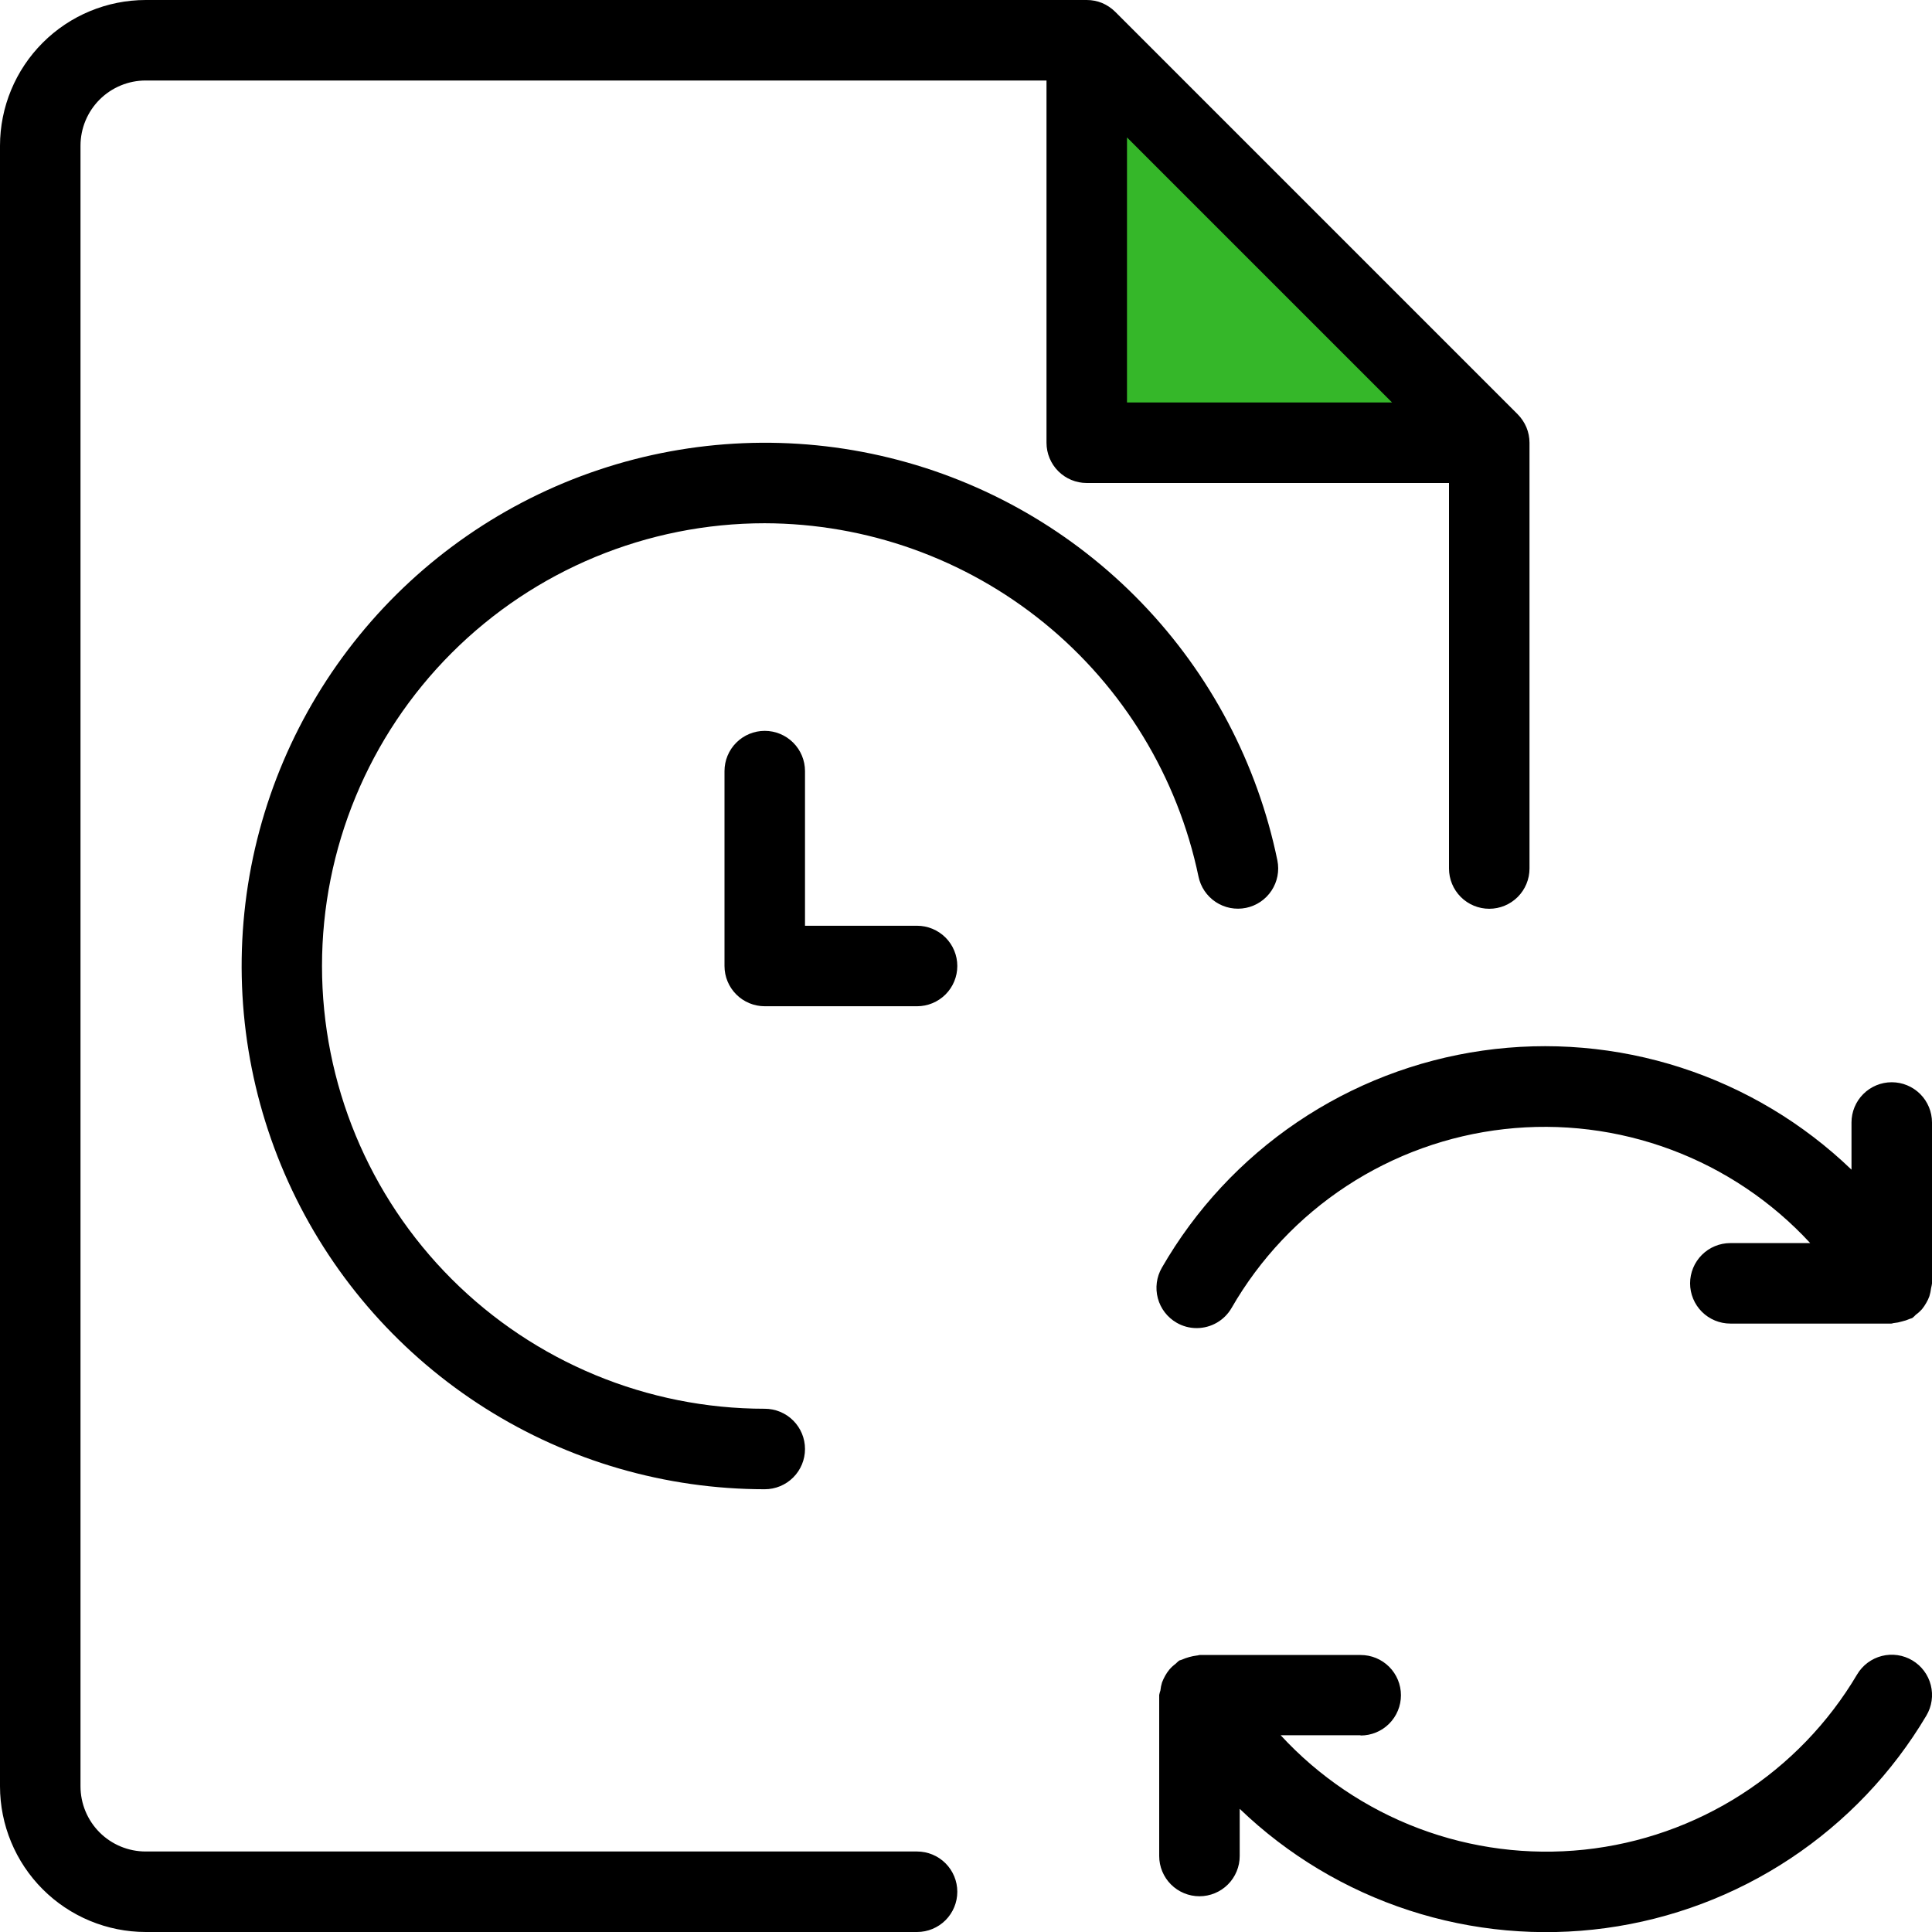 <svg width="220" height="220" viewBox="0 0 220 220" fill="none" xmlns="http://www.w3.org/2000/svg">
<g clip-path="url(#clip0_6239_7897)">
<path d="M124 51V9.5V7.5L167.5 51H124Z" fill="#35B729" stroke="black"/>
<path d="M16.592 220H104.427C105.642 220 106.808 219.517 107.668 218.658C108.527 217.798 109.01 216.632 109.01 215.417C109.01 214.201 108.527 213.035 107.668 212.176C106.808 211.316 105.642 210.833 104.427 210.833H16.592C14.622 210.833 12.734 210.051 11.341 208.659C9.949 207.266 9.167 205.378 9.167 203.408V16.592C9.167 14.622 9.949 12.734 11.341 11.341C12.734 9.949 14.622 9.167 16.592 9.167H119.167V50.417C119.167 51.632 119.65 52.798 120.509 53.658C121.369 54.517 122.534 55 123.75 55H165V98.899C165 100.115 165.483 101.281 166.342 102.14C167.202 103 168.368 103.483 169.583 103.483C170.799 103.483 171.965 103 172.824 102.14C173.684 101.281 174.167 100.115 174.167 98.899V50.417C174.166 49.816 174.048 49.221 173.818 48.666C173.583 48.109 173.244 47.602 172.819 47.172L126.986 1.338C126.556 0.913 126.049 0.574 125.492 0.339C124.939 0.114 124.347 -0.001 123.75 1.39713e-05H16.592C12.193 0.005 7.975 1.754 4.865 4.865C1.754 7.975 0.005 12.193 0 16.592L0 203.408C0.005 207.807 1.754 212.025 4.865 215.135C7.975 218.246 12.193 219.995 16.592 220ZM128.333 15.648L158.519 45.833H128.333V15.648ZM87.083 59.583C73.712 59.583 60.888 64.895 51.433 74.35C41.978 83.805 36.667 96.629 36.667 110C36.667 123.371 41.978 136.195 51.433 145.65C60.888 155.105 73.712 160.417 87.083 160.417C88.299 160.417 89.465 160.9 90.324 161.759C91.184 162.619 91.667 163.784 91.667 165C91.667 166.216 91.184 167.381 90.324 168.241C89.465 169.1 88.299 169.583 87.083 169.583C75.815 169.58 64.778 166.382 55.254 160.359C45.73 154.336 38.109 145.736 33.276 135.557C28.442 125.377 26.595 114.036 27.947 102.849C29.299 91.662 33.797 81.088 40.916 72.353C48.036 63.619 57.487 57.083 68.172 53.503C78.857 49.923 90.338 49.447 101.282 52.129C112.227 54.812 122.187 60.542 130.006 68.657C137.825 76.771 143.182 86.937 145.457 97.973C145.577 98.563 145.58 99.171 145.466 99.762C145.351 100.353 145.121 100.916 144.789 101.418C144.457 101.92 144.03 102.352 143.531 102.689C143.032 103.026 142.472 103.261 141.882 103.382C141.292 103.502 140.684 103.505 140.093 103.391C139.502 103.276 138.939 103.046 138.437 102.714C137.935 102.382 137.503 101.955 137.166 101.456C136.829 100.957 136.594 100.397 136.473 99.807C134.1 88.456 127.898 78.265 118.907 70.942C109.915 63.619 98.68 59.609 87.083 59.583ZM91.667 87.808V105.417H104.427C105.642 105.417 106.808 105.9 107.668 106.759C108.527 107.619 109.01 108.784 109.01 110C109.01 111.216 108.527 112.381 107.668 113.241C106.808 114.1 105.642 114.583 104.427 114.583H87.083C85.868 114.583 84.702 114.1 83.842 113.241C82.983 112.381 82.5 111.216 82.5 110V87.808C82.5 86.592 82.983 85.426 83.842 84.567C84.702 83.707 85.868 83.224 87.083 83.224C88.299 83.224 89.465 83.707 90.324 84.567C91.184 85.426 91.667 86.592 91.667 87.808ZM220 127.82V146.153C219.975 146.329 219.942 146.503 219.899 146.676C219.861 146.986 219.797 147.293 219.707 147.592C219.611 147.864 219.488 148.125 219.34 148.372C219.198 148.623 219.036 148.862 218.854 149.087C218.646 149.32 218.413 149.529 218.158 149.71C218.037 149.844 217.906 149.967 217.763 150.077C217.672 150.132 217.571 150.132 217.479 150.178C217.185 150.31 216.878 150.411 216.562 150.48C216.279 150.569 215.987 150.627 215.692 150.654C215.582 150.654 215.481 150.718 215.371 150.718H197.038C195.822 150.718 194.656 150.235 193.797 149.376C192.937 148.516 192.454 147.351 192.454 146.135C192.454 144.919 192.937 143.754 193.797 142.894C194.656 142.035 195.822 141.552 197.038 141.552H206.131C201.753 136.809 196.32 133.162 190.272 130.908C184.224 128.653 177.731 127.853 171.316 128.572C164.902 129.291 158.746 131.51 153.348 135.048C147.95 138.586 143.46 143.345 140.241 148.94C139.839 149.637 139.26 150.215 138.563 150.618C137.867 151.02 137.076 151.232 136.272 151.232C135.467 151.236 134.675 151.023 133.98 150.618C132.927 150.01 132.159 149.009 131.845 147.835C131.53 146.66 131.695 145.409 132.303 144.357C136.117 137.731 141.39 132.061 147.721 127.777C154.053 123.493 161.278 120.708 168.846 119.632C176.415 118.556 184.13 119.217 191.405 121.567C198.679 123.916 205.324 127.892 210.833 133.192V127.82C210.833 126.604 211.316 125.439 212.176 124.579C213.035 123.72 214.201 123.237 215.417 123.237C216.632 123.237 217.798 123.72 218.658 124.579C219.517 125.439 220 126.604 220 127.82ZM154.917 197.597H145.833C150.179 202.312 155.568 205.947 161.569 208.209C167.57 210.471 174.017 211.298 180.395 210.625C186.773 209.952 192.905 207.796 198.301 204.331C203.698 200.865 208.209 196.186 211.475 190.667C211.783 190.149 212.19 189.697 212.673 189.337C213.156 188.977 213.705 188.715 214.289 188.567C214.873 188.419 215.48 188.387 216.076 188.474C216.672 188.56 217.246 188.764 217.763 189.072C218.281 189.38 218.733 189.787 219.093 190.27C219.453 190.753 219.715 191.302 219.863 191.886C220.011 192.469 220.043 193.077 219.956 193.673C219.87 194.269 219.667 194.842 219.358 195.36C215.485 201.885 210.188 207.45 203.862 211.64C197.536 215.83 190.345 218.536 182.827 219.557C175.308 220.577 167.656 219.886 160.442 217.534C153.228 215.182 146.639 211.231 141.167 205.975V211.347C141.167 212.562 140.684 213.728 139.824 214.588C138.965 215.447 137.799 215.93 136.583 215.93C135.368 215.93 134.202 215.447 133.342 214.588C132.483 213.728 132 212.562 132 211.347V193.013C132.032 192.839 132.078 192.667 132.137 192.5C132.168 192.189 132.229 191.882 132.321 191.583C132.424 191.315 132.547 191.055 132.688 190.804C132.827 190.554 132.99 190.318 133.173 190.098C133.381 189.859 133.614 189.644 133.87 189.457C133.995 189.33 134.126 189.211 134.264 189.099C134.356 189.044 134.466 189.044 134.558 188.998C135.115 188.752 135.704 188.589 136.308 188.513C136.418 188.513 136.51 188.458 136.611 188.458H154.944C156.16 188.458 157.326 188.94 158.185 189.8C159.045 190.659 159.528 191.825 159.528 193.041C159.528 194.256 159.045 195.422 158.185 196.282C157.326 197.141 156.16 197.624 154.944 197.624L154.917 197.597Z" fill="black"/>
</g>
<defs>
<clipPath id="clip0_6239_7897">
<rect width="220" height="220" fill="white"/>
</clipPath>
</defs>
</svg>
